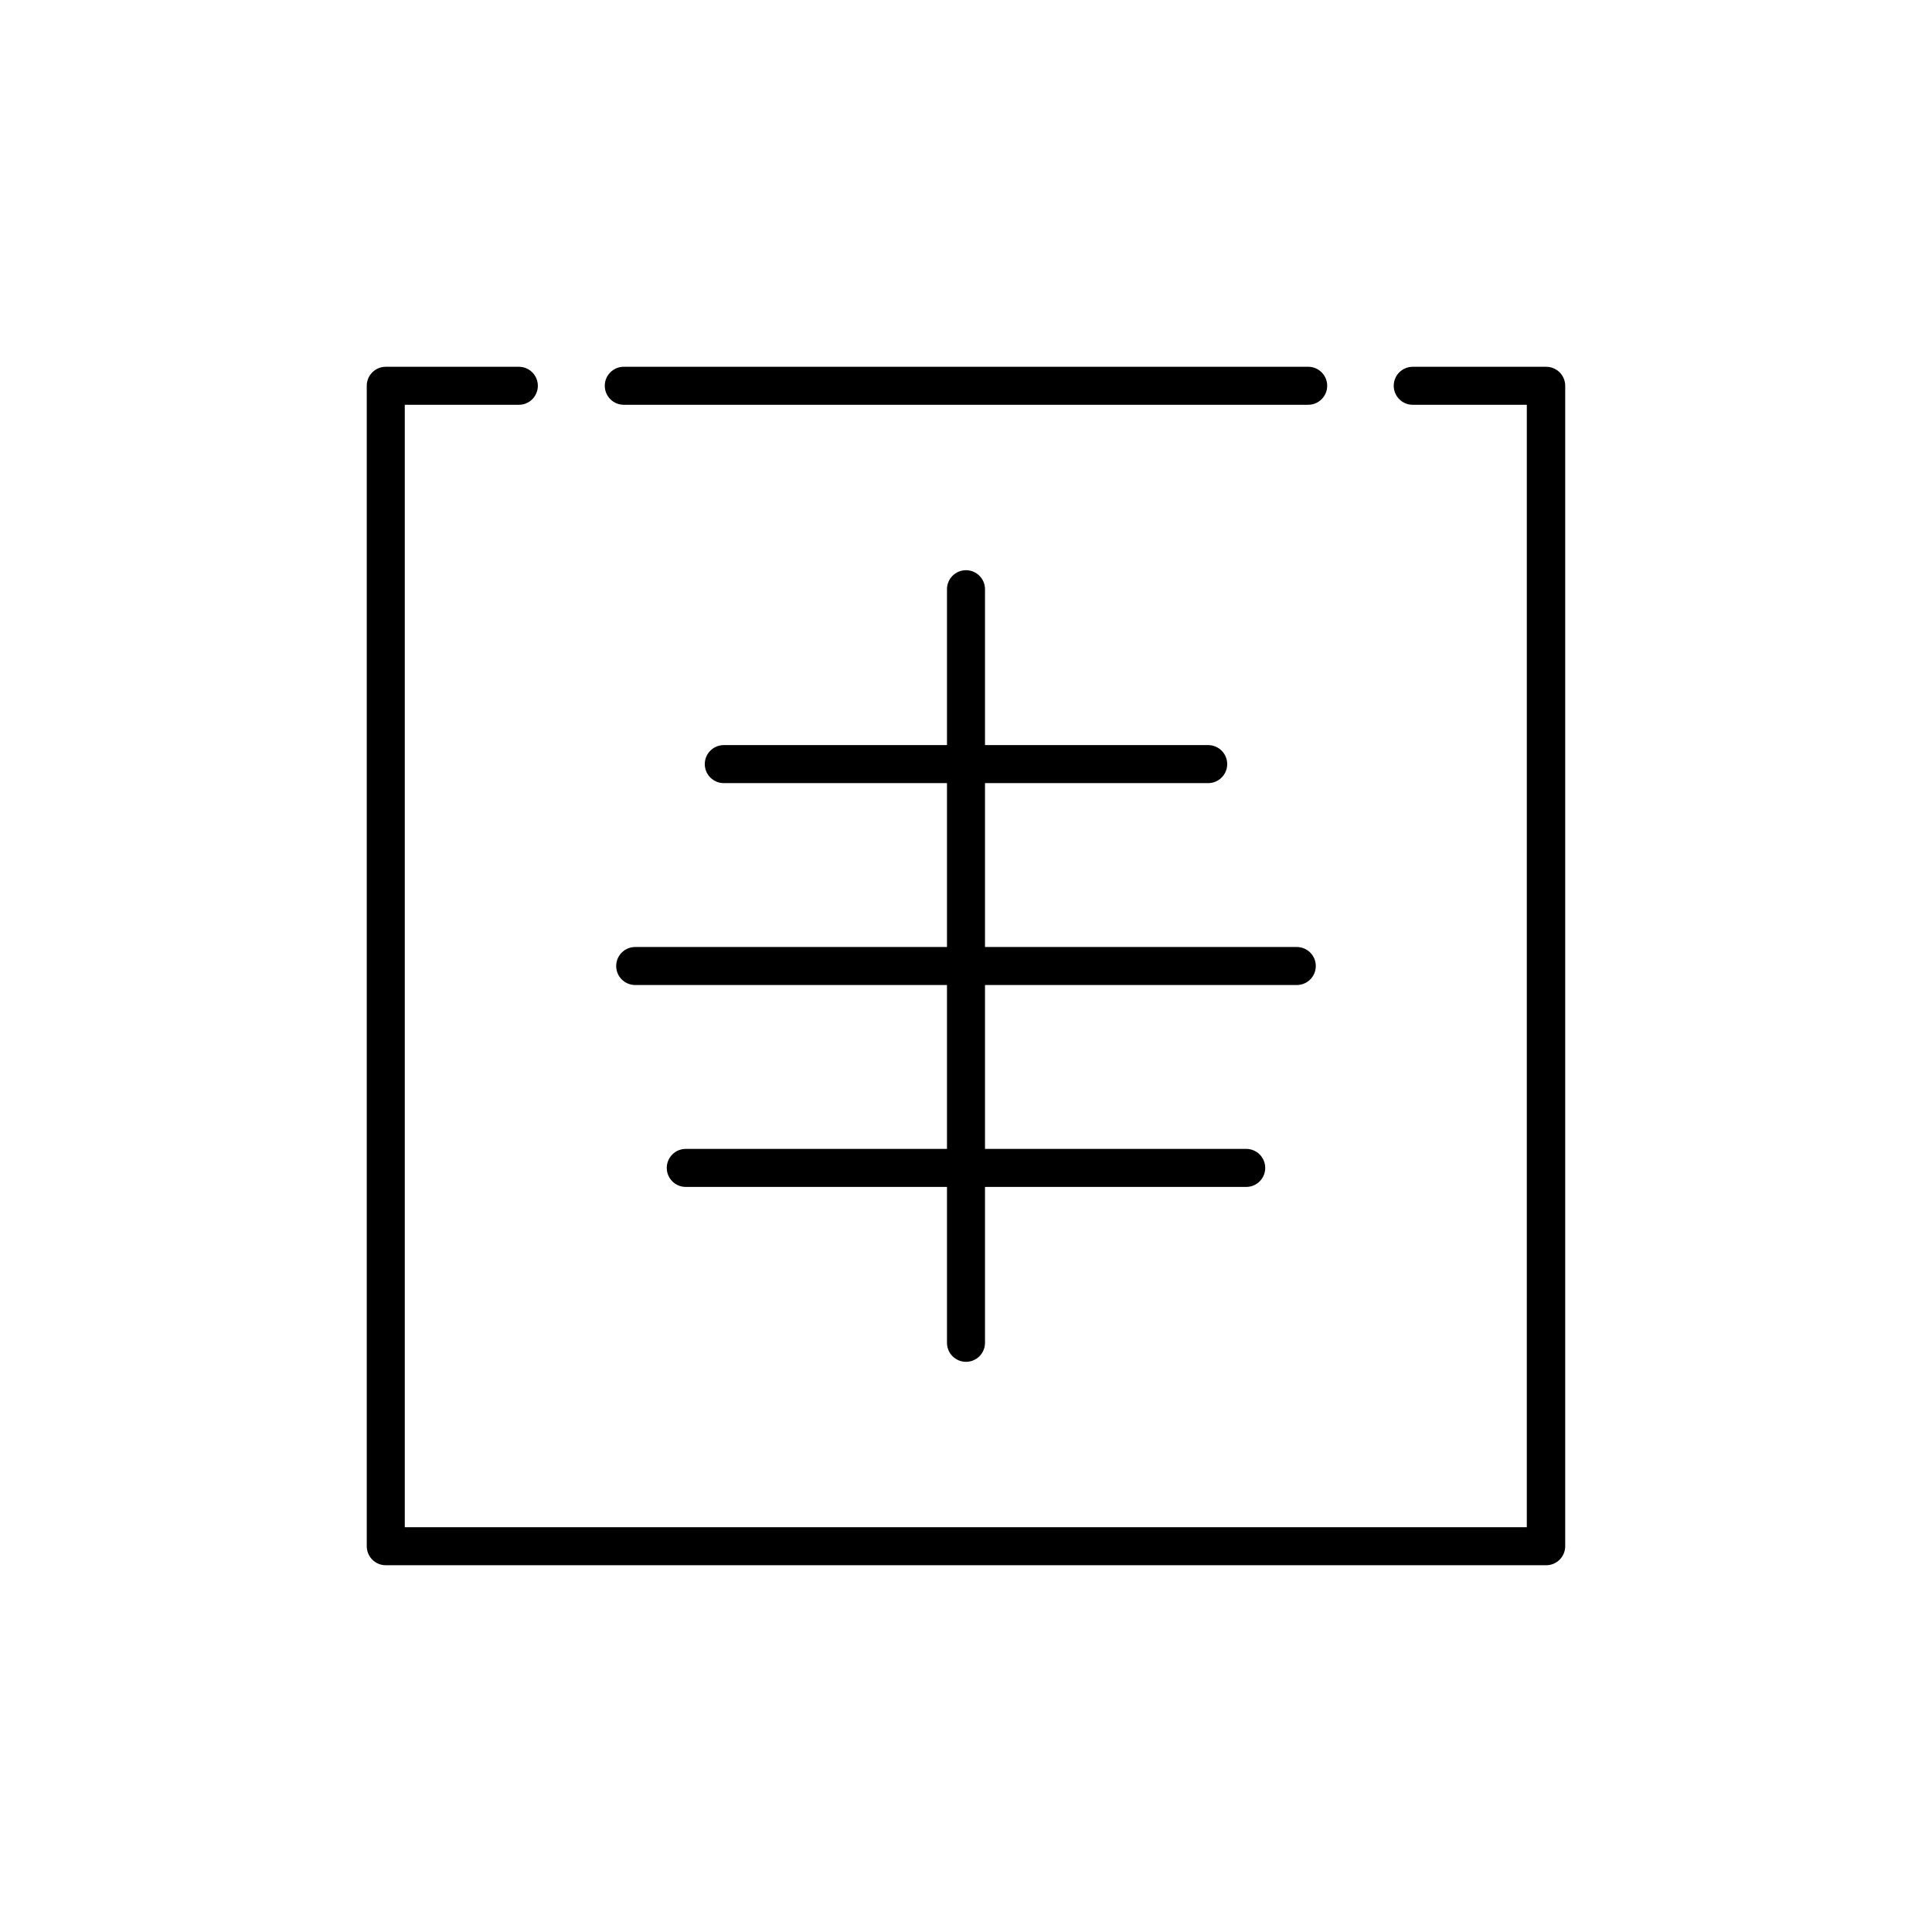 <?xml version="1.0" encoding="UTF-8"?>
<!-- Uploaded to: ICON Repo, www.svgrepo.com, Generator: ICON Repo Mixer Tools -->
<svg fill="#000000" width="800px" height="800px" version="1.1" viewBox="144 144 512 512" xmlns="http://www.w3.org/2000/svg">
 <g>
  <path d="m553.76 241.2h-35.367c-2.785 0-5.039 2.254-5.039 5.035 0 2.785 2.254 5.039 5.039 5.039h30.23l-0.004 297.45h-297.35v-297.45h30.23c2.781 0 5.035-2.254 5.035-5.039 0-2.781-2.254-5.035-5.035-5.035h-35.27c-2.781 0-5.035 2.254-5.035 5.035v307.53c0 1.336 0.531 2.617 1.473 3.562 0.945 0.945 2.227 1.477 3.562 1.477h307.53c1.336 0 2.617-0.531 3.562-1.477 0.945-0.945 1.477-2.227 1.477-3.562v-307.53c0-1.336-0.531-2.617-1.477-3.562-0.945-0.941-2.227-1.473-3.562-1.473z"/>
  <path d="m309.31 251.27h181.37c2.781 0 5.039-2.254 5.039-5.039 0-2.781-2.258-5.035-5.039-5.035h-181.37c-2.781 0-5.039 2.254-5.039 5.035 0 2.785 2.258 5.039 5.039 5.039z"/>
  <path d="m487.66 405.04c2.785 0 5.039-2.254 5.039-5.035 0-2.785-2.254-5.039-5.039-5.039h-82.625v-43.43h59.148c2.781 0 5.039-2.254 5.039-5.039 0-2.781-2.258-5.035-5.039-5.035h-59.148v-41.312c0-2.785-2.254-5.039-5.035-5.039-2.785 0-5.039 2.254-5.039 5.039v41.312h-59.148c-2.781 0-5.039 2.254-5.039 5.035 0 2.785 2.258 5.039 5.039 5.039h59.148v43.43h-82.625c-2.781 0-5.039 2.254-5.039 5.039 0 2.781 2.258 5.035 5.039 5.035h82.625v43.43h-69.223c-2.785 0-5.039 2.254-5.039 5.039 0 2.781 2.254 5.039 5.039 5.039h69.223v41.312c0 2.781 2.254 5.035 5.039 5.035 2.781 0 5.035-2.254 5.035-5.035v-41.312h69.227c2.781 0 5.035-2.258 5.035-5.039 0-2.785-2.254-5.039-5.035-5.039h-69.227v-43.43z"/>
 </g>
</svg>